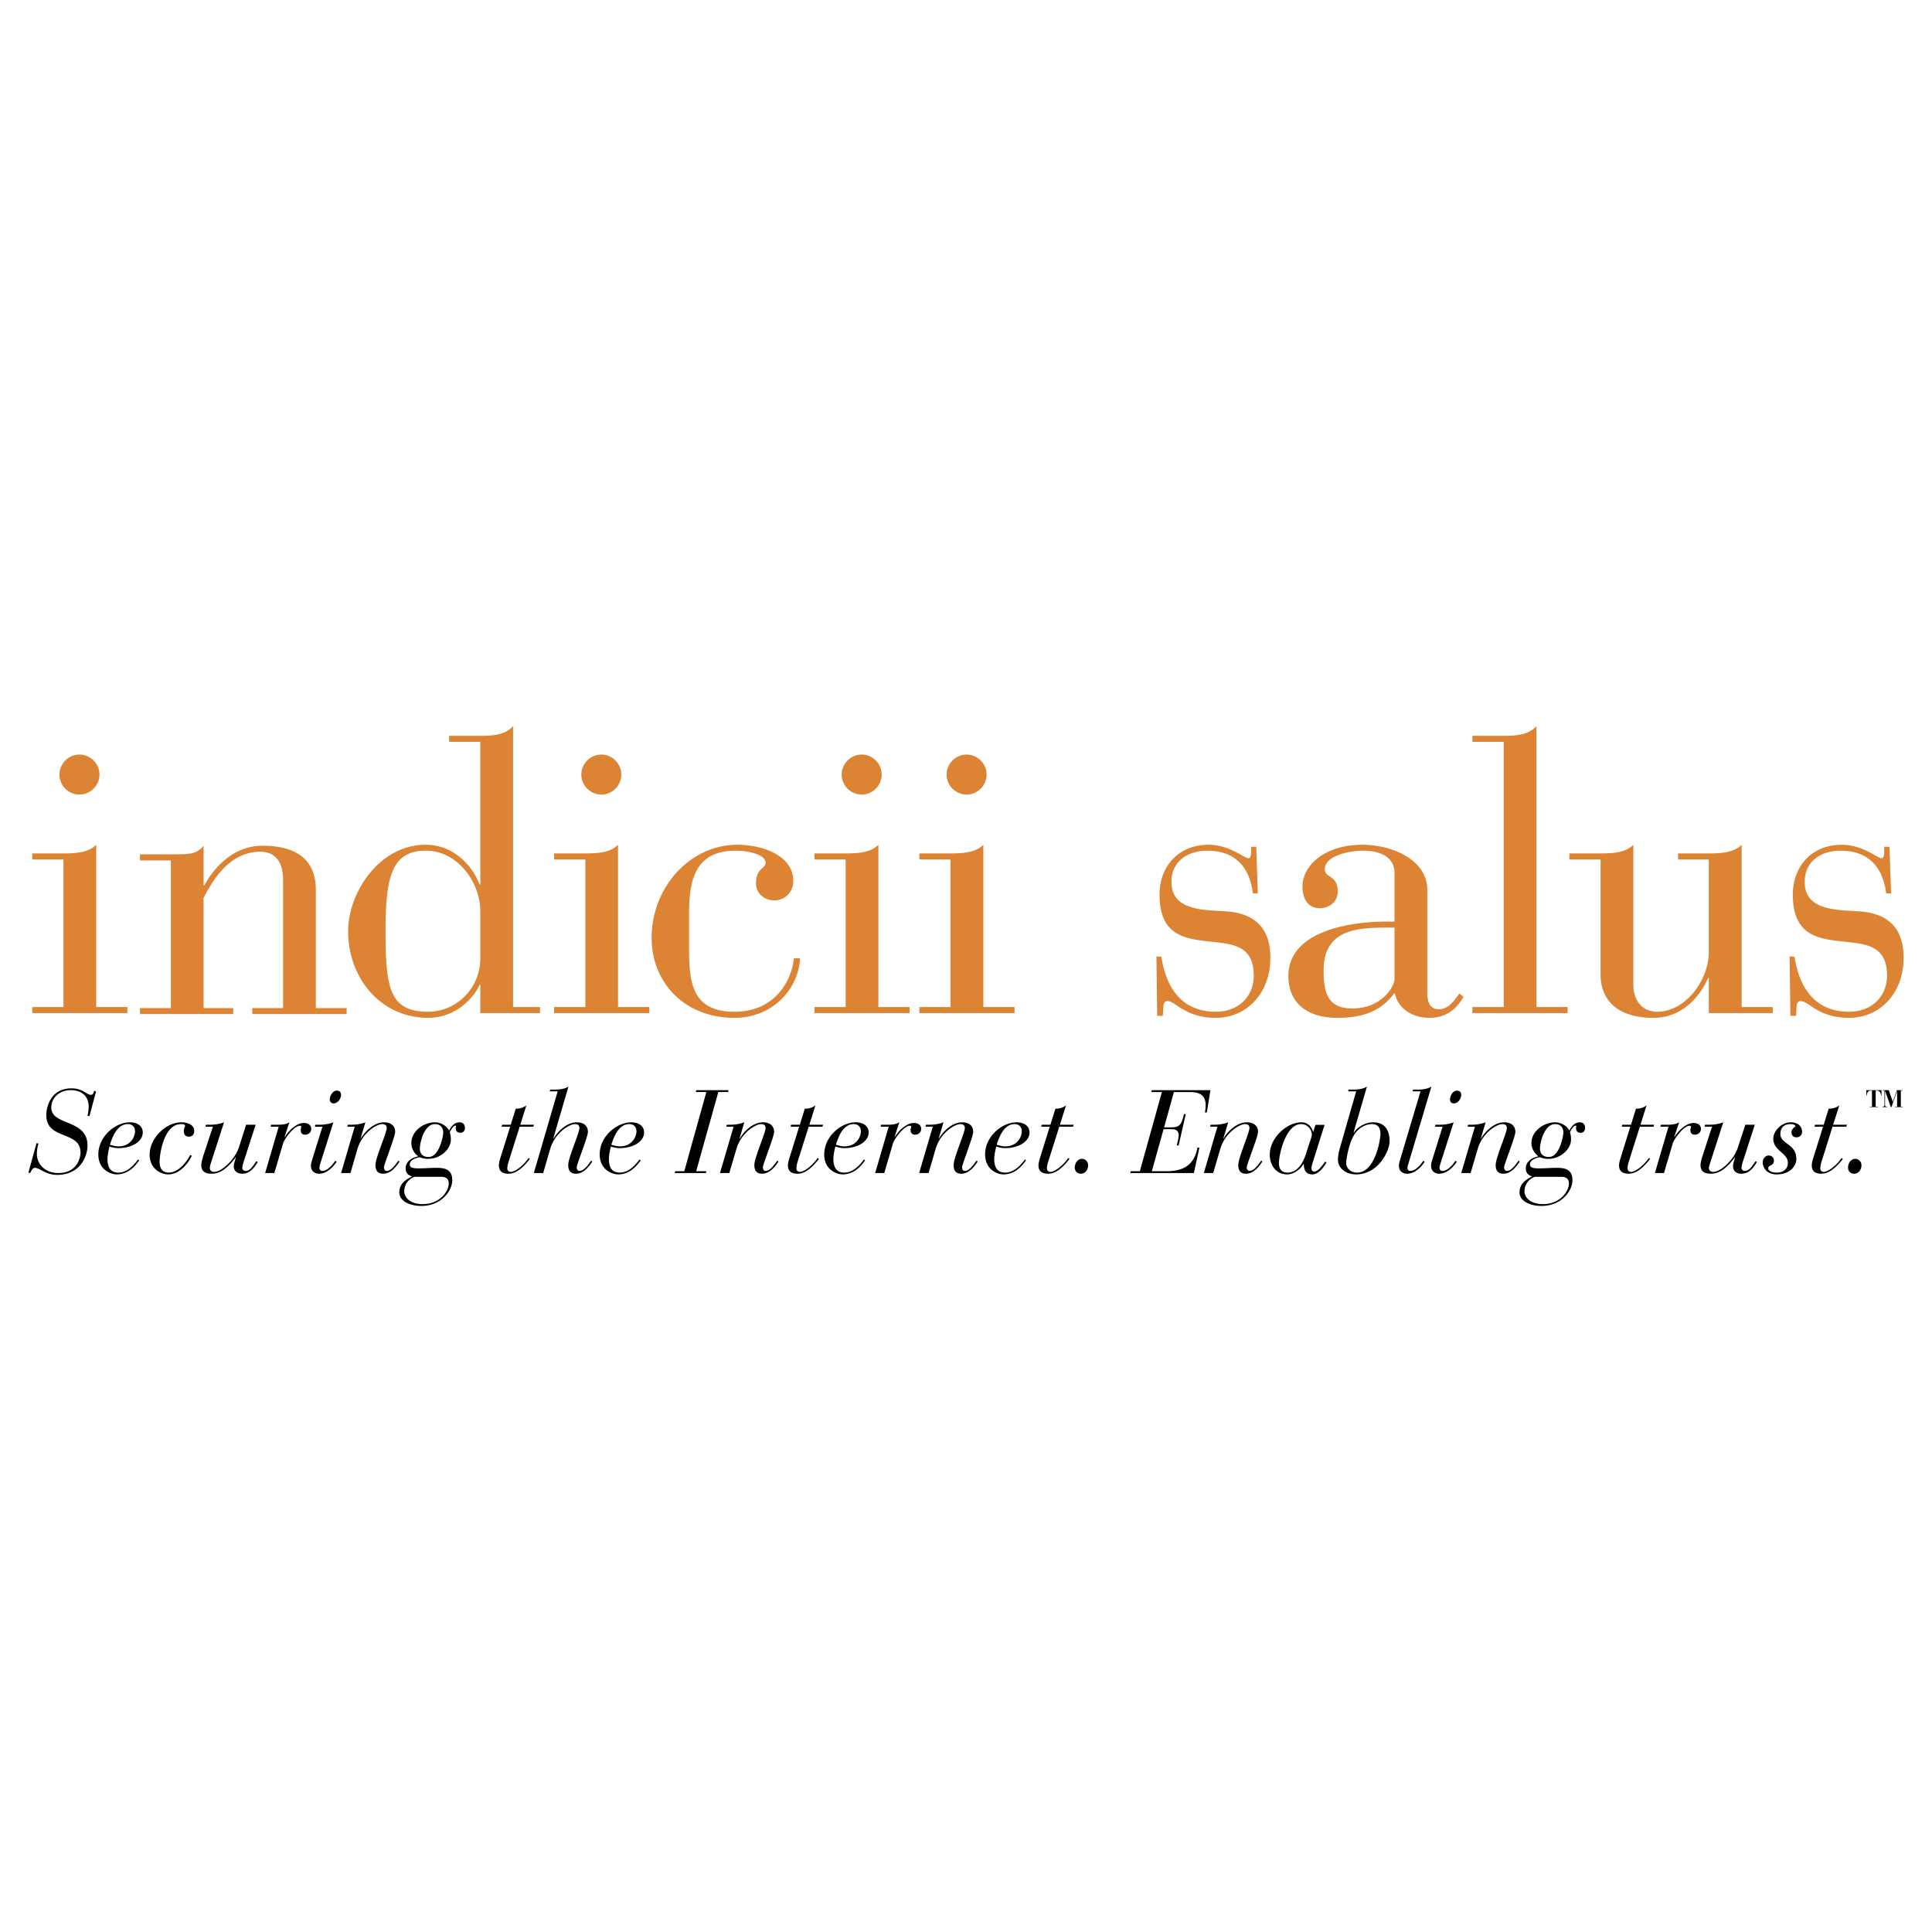 <svg xmlns="http://www.w3.org/2000/svg" width="2500" height="2500" viewBox="0 0 192.756 192.756"><g fill-rule="evenodd" clip-rule="evenodd"><path fill="#fff" fill-opacity="0" d="M0 0h192.756v192.756H0V0z"/><path d="M6.33 85.75H3.214v-.604H6.33c1.246 0 2.488-.078 3.268-.862v16.193h3.112v.6H3.214v-.6H6.33V85.75zm1.592-10.466c1.104 0 2.001.906 2.001 1.985 0 1.11-.898 2.005-2.001 2.005a1.998 1.998 0 0 1-1.989-2.005 2.002 2.002 0 0 1 1.989-1.985zM17.045 85.844h-3.079v-.604h3.079c1.871 0 2.568 0 3.267-.861v3.952h.079c1.016-1.87 2.957-3.952 5.793-3.952 4.162 0 5.326 2.083 5.326 4.377v11.823h3.075v.596h-9.417v-.596h3.075V87.825c0-2.152-1.041-2.847-2.291-2.847-3.262 0-4.933 3.275-5.64 4.603v10.998h2.958v.596h-9.303v-.596h3.079V85.844h-.001zM47.922 95.49c.046 3.234-2.523 5.451-5.182 5.451-3.81 0-4.276-2.217-4.276-8.028 0-5.342.585-8.042 4.011-8.042 3.229 0 5.447 3.207 5.447 6.053v4.566zm0 5.586h5.958v-.6h-2.692v-28.04c-.771.895-2.017.977-3.267.977H44.81v.6h3.111v14.223h-.077c-.695-1.842-2.569-3.953-5.37-3.953-4.668 0-7.743 4.811-7.743 8.63 0 4.569 3.153 8.637 8.008 8.637 2.687 0 4.528-1.957 5.105-3.291h.077v2.817h.001zM58.398 85.75h-3.117v-.604h3.117c1.245 0 2.486-.078 3.262-.862v16.193h3.12v.6h-9.498v-.6h3.117V85.75h-.001zm1.6-10.466a2 2 0 0 1 1.988 1.985c0 1.11-.893 2.005-1.988 2.005a2.002 2.002 0 0 1-1.997-2.005c-.001-1.079.898-1.985 1.997-1.985zM79.812 95.613c-.11 2.965-2.654 5.938-6.514 5.938-5.051 0-8.285-3.559-8.285-7.972 0-5.112 3.892-9.295 8.522-9.295 2.74 0 5.61 1.176 5.61 3.594 0 1.176-.885 1.952-1.861 1.952-1.205 0-1.862-.858-1.862-1.67 0-1.567.963-1.486.963-2.07 0-.857-1.797-1.218-2.944-1.218-3.79 0-4.693 2.459-4.693 6.175v3.39c0 3.39.156 6.505 4.533 6.505 3.95 0 5.669-2.949 5.934-5.338l.597.009zM84.37 85.75h-3.112v-.604h3.112c1.245 0 2.487-.078 3.267-.862v16.193h3.116v.6h-9.494v-.6h3.112V85.75h-.001zm1.6-10.466c1.095 0 1.997.906 1.997 1.985 0 1.11-.902 2.005-1.997 2.005a2.008 2.008 0 0 1-1.997-2.005c0-1.079.907-1.985 1.997-1.985zM94.832 85.75h-3.107v-.604h3.107c1.245 0 2.499-.078 3.276-.862v16.193h3.115v.6h-9.498v-.6h3.107V85.75zm1.601-10.466c1.095 0 2.001.906 2.001 1.985 0 1.11-.906 2.005-2.001 2.005a1.998 1.998 0 0 1-1.989-2.005 2 2 0 0 1 1.989-1.985zM115.377 95.421l.494.036c.303 1.985 1.311 5.485 5.443 5.485 2.141 0 3.773-1.408 3.773-3.633 0-3.098-2.328-3.133-4.402-3.375-2.527-.266-4.998-.625-4.998-4.676 0-2.789 1.854-4.974 4.893-4.974 2.098 0 3.537 1.328 3.957 1.34.242 0 .281-.282.281-.83v-.31h.52l.154 4.656-.494-.016c-.266-2.213-1.438-4.252-4.541-4.252-1.98 0-3.582 1.087-3.582 3.104 0 2.021 1.516 2.72 4.092 2.867l1.324.082c3.152.196 4.451 1.915 4.451 4.619 0 3.642-2.43 6.007-5.428 6.007-3.074 0-4.01-1.658-4.834-1.672-.498 0-.389.613-.471 1.467h-.559l-.073-5.925zM139.133 92.55v5.104c0 .779-1.279 2.961-4.215 2.961-2.5 0-2.859-1.633-2.859-3.822 0-4.173 3.562-4.243 6.412-4.243h.662zm3.269-3.769c0-3.002-3.502-4.497-6.477-4.497-3.871 0-5.979 2.153-5.979 4.153 0 1.323.625 2.177 1.715 2.177 1.018 0 1.801-.694 1.801-1.63 0-1.76-1.285-1.331-1.285-2.267 0-1.405 2.641-1.846 3.773-1.846 1.479 0 3.182.441 3.182 2.271v4.803h-.736c-4.029 0-9.854 1.069-9.854 5.431 0 2.658 1.842 4.174 4.889 4.174 2.576 0 4.336-.67 5.658-2.422h.082c.271 1.363 1.602 2.422 3.42 2.422 1.678 0 2.693-.826 3.43-2.104l-.428-.318c-.58.824-1.123 1.564-2.027 1.564-1.049 0-1.164-.98-1.164-1.711v-10.2zM150.027 74.014h-3.125v-.6h3.125c1.238 0 2.482-.082 3.264-.977v28.04h3.111v.6h-9.5v-.6h3.125V74.014zM159.689 85.75h-3.111v-.604h3.111c1.246 0 2.494-.078 3.27-.862v13.933c0 1.676.936 2.725 2.406 2.725 2.725 0 5.121-3.07 5.121-5.958V85.75h-3.066v-.604h3.066c1.246 0 2.494-.078 3.279-.862v16.193h3.104v.6h-6.383v-3.516h-.064c-.369.895-1.986 3.99-5.449 3.99-3.887 0-5.283-2.037-5.283-4.309V85.75h-.001zM178.549 95.421l.494.036c.305 1.985 1.322 5.485 5.443 5.485 2.139 0 3.785-1.408 3.785-3.633 0-3.098-2.34-3.133-4.402-3.375-2.533-.266-4.998-.625-4.998-4.676 0-2.789 1.842-4.974 4.879-4.974 2.1 0 3.545 1.328 3.967 1.34.232 0 .273-.282.273-.83v-.31h.525l.16 4.656-.494-.016c-.27-2.213-1.441-4.252-4.547-4.252-1.988 0-3.576 1.087-3.576 3.104 0 2.021 1.512 2.72 4.08 2.867l1.322.082c3.156.196 4.461 1.915 4.461 4.619 0 3.642-2.438 6.007-5.436 6.007-3.072 0-4.008-1.658-4.824-1.672-.51 0-.387.613-.469 1.467h-.564l-.079-5.925z" fill="#dc8334"/><path d="M3.643 114.055l.192.031a3.847 3.847 0 0 0-.155 1.047c0 1.094.915 1.902 2.127 1.902 2.001 0 2.225-1.682 2.225-2.045 0-2.203-3.414-1.223-3.414-3.729 0-.756.388-2.676 2.528-2.676 1.11 0 1.499.65 1.932.65.207 0 .286-.271.318-.412l.188.076-.661 2.463-.192-.045a4.2 4.2 0 0 0 .118-.895c0-1.045-.682-1.658-1.821-1.658-1.029 0-1.911.707-1.911 1.74 0 1.838 3.614 1.111 3.614 3.785 0 1.074-.732 2.928-3.026 2.928-1.188 0-1.708-.701-2.218-.701-.257 0-.359.297-.482.518l-.171-.037.809-2.942zM13.472 112.865c0 .486-.388 1.508-1.658 1.508-.347 0-.657-.115-.85-.164.278-.85.748-2.059 1.801-2.059.434 0 .707.303.707.715zm.299 2.819c-.192.258-.936 1.307-1.94 1.307-.866 0-1.106-.6-1.106-1.381 0-.293.086-.783.197-1.225.286.105.596.164.894.164 1.332 0 2.427-.658 2.427-1.561 0-.744-.682-1.016-1.267-1.016-1.474 0-3.165 1.404-3.165 3.205 0 1.51 1.209 1.992 1.838 1.992 1.281 0 1.997-1.066 2.241-1.408l-.119-.077zM19.136 115.301c-.151.375-1.012 1.869-2.361 1.869-.632 0-1.845-.475-1.845-1.988 0-1.576 1.577-3.209 3.168-3.209.793 0 1.283.379 1.283.84 0 .393-.212.592-.535.592-.302 0-.51-.178-.51-.543 0-.322.131-.438.131-.518 0-.109-.066-.193-.412-.193-1.667 0-2.132 2.912-2.132 3.779 0 .584.254 1.061.898 1.061 1.172 0 2.046-1.506 2.152-1.752l.163.062zM24.27 116.039a1.79 1.79 0 0 0-.094.498c0 .115.105.287.327.287.425 0 .682-.404 1.074-.977l.139.09c-.376.596-.776 1.164-1.556 1.164-.502 0-.838-.277-.838-.76 0-.213.135-.584.216-.871h-.024c-.714.939-1.449 1.631-2.38 1.631-.547 0-1.054-.139-1.054-.887 0-.201.13-.645.184-.85l.973-2.953h-.74l.045-.195h.318c.495 0 .989-.049 1.495-.244l-1.315 4.066a2.055 2.055 0 0 0-.105.479c0 .248.147.402.449.402.673 0 2.026-1.146 2.458-2.473l.715-2.23h.947l-1.234 3.823zM27.806 112.412h-.805l.045-.195h.436c.596 0 1.083-.02 1.393-.258l-.481 1.463.024.023c.318-.58 1.147-1.404 1.887-1.404.519 0 .748.279.748.584 0 .385-.315.584-.609.584-.339 0-.437-.221-.437-.432 0-.23.049-.279.049-.336 0-.09-.042-.121-.146-.121-.551 0-1.528 1.256-1.679 1.799l-.858 2.916h-.919l1.352-4.623zM31.458 112.217h.313c.502 0 .993-.049 1.491-.244l-1.213 3.816c-.077.242-.179.553-.179.725 0 .146.078.311.273.311.622 0 1.157-.797 1.304-1.014l.139.094c-.155.254-.845 1.197-1.756 1.197-.371 0-.809-.217-.809-.785 0-.225.083-.461.152-.707l.997-3.197h-.751l.039-.196zm1.825-2.131c-.294 0-.38-.246-.38-.393 0-.393.311-.879.682-.879.367 0 .445.244.445.4-.001.386-.315.872-.747.872zM35.386 112.412h-.728l.044-.195h.25c.502 0 .996-.049 1.503-.244l-.481 1.617h.024c.514-.863 1.412-1.617 2.318-1.617.756 0 1.111.42 1.111.945 0 .504-1.119 3.244-1.119 3.545 0 .189.085.361.274.361.502 0 .983-.797 1.171-1.027l.115.084c-.233.338-.784 1.221-1.639 1.221-.554 0-.767-.336-.767-.871 0-.727 1.12-3.197 1.12-3.691 0-.232-.131-.389-.449-.389-.552 0-1.997.867-2.464 2.469l-.706 2.416h-.935l1.358-4.624zM44.084 117.414c.252 0 .685.094.685.646 0 .875-.959 2.074-2.58 2.074-1.413 0-1.854-.785-1.854-1.258 0-1.041.898-1.463 1.066-1.463h2.683v.001zm-3.043-3.367c0 .514.266 1.016.694 1.318-.6.119-1.262.49-1.262 1.184 0 .449.188.67.612.812v.033c-.641.289-1.246.752-1.246 1.568 0 .873 1.058 1.355 2.186 1.355 2.078 0 3.096-1.576 3.096-2.561 0-1.139-.821-1.24-1.569-1.24-.612 0-1.205.053-1.785.053-.751 0-.882-.15-.882-.412 0-.377.515-.621.985-.703.199.098.555.164.84.164 1.275 0 2.271-1.01 2.271-1.904 0-.225-.005-.486-.11-.713.105-.307.383-.695.543-.695.032 0 .094 0 .094.053s-.041.086-.041.188c0 .27.142.471.46.471.347 0 .457-.277.457-.49 0-.254-.126-.555-.551-.555-.596 0-.931.625-1.024.824-.27-.514-.882-.824-1.418-.824-1.108 0-2.35.861-2.35 2.074zm3.182-1.045c0 .244-.355 2.432-1.475 2.432-.514 0-.861-.293-.861-.824 0-.584.42-2.459 1.511-2.459.506-.001.825.324.825.851zM50.9 112.412h-.854l.05-.195h.856l.507-1.6c.388 0 .755-.096 1.058-.336l-.609 1.936h1.368l-.058.195h-1.371l-1.147 3.631c-.042.139-.086.359-.086.535s.118.342.364.342c.38 0 1.212-.578 1.759-1.387l.126.094c-.502.637-1.232 1.475-2.131 1.475-.563 0-.956-.217-.956-.826 0-.236.078-.531.181-.865l.943-2.999zM55.64 108.885h-.792l.045-.176h.522c.458 0 .927-.074 1.299-.295l-1.515 5.176h.024c.528-.863 1.413-1.617 2.333-1.617.747 0 1.102.42 1.102.945 0 .504-1.118 3.244-1.118 3.545 0 .189.081.361.27.361.506 0 .988-.797 1.176-1.027l.113.084c-.236.338-.784 1.221-1.637 1.221-.556 0-.769-.336-.769-.871 0-.727 1.116-3.197 1.116-3.691 0-.232-.127-.389-.446-.389-.551 0-1.997.867-2.467 2.469l-.702 2.416h-.934l2.38-8.151zM63.501 112.865c0 .486-.388 1.508-1.662 1.508-.351 0-.653-.115-.846-.164.271-.85.74-2.059 1.802-2.059.437 0 .706.303.706.715zm.299 2.819c-.197.258-.932 1.307-1.948 1.307-.858 0-1.102-.6-1.102-1.381 0-.293.081-.783.199-1.225.286.105.588.164.891.164 1.328 0 2.422-.658 2.422-1.561 0-.744-.683-1.016-1.266-1.016-1.467 0-3.165 1.404-3.165 3.205 0 1.51 1.213 1.992 1.846 1.992 1.287 0 2.001-1.066 2.247-1.408l-.124-.077zM67.369 116.852h.903l2.2-7.899h-1.053l.053-.187h3.214l-.049.187h-.972l-2.206 7.899h1.013l-.037.183H67.32l.049-.183zM73.188 112.412h-.722l.048-.195h.246c.498 0 .988-.049 1.498-.244l-.477 1.617h.028c.51-.863 1.397-1.617 2.32-1.617.743 0 1.104.42 1.104.945 0 .504-1.12 3.244-1.12 3.545 0 .189.078.361.27.361.506 0 .98-.797 1.171-1.027l.119.084c-.237.338-.785 1.221-1.643 1.221-.551 0-.768-.336-.768-.871 0-.727 1.12-3.197 1.12-3.691 0-.232-.126-.389-.446-.389-.554 0-1.997.867-2.462 2.469l-.711 2.416h-.931l1.356-4.624zM79.734 112.412h-.853l.048-.195h.866l.498-1.6c.389 0 .756-.096 1.066-.336l-.612 1.936h1.372l-.064.195h-1.372l-1.148 3.631c-.032.139-.077.359-.077.535s.119.342.355.342c.38 0 1.213-.578 1.76-1.387l.134.094c-.51.637-1.241 1.475-2.131 1.475-.568 0-.964-.217-.964-.826 0-.236.078-.531.188-.865l.934-2.999zM85.893 112.865c0 .486-.384 1.508-1.658 1.508-.347 0-.658-.115-.837-.164.265-.85.735-2.059 1.784-2.059.441 0 .711.303.711.715zm.306 2.819c-.197.258-.94 1.307-1.948 1.307-.853 0-1.103-.6-1.103-1.381 0-.293.078-.783.2-1.225.274.105.585.164.887.164 1.334 0 2.43-.658 2.43-1.561 0-.744-.687-1.016-1.282-1.016-1.466 0-3.149 1.404-3.149 3.205 0 1.51 1.201 1.992 1.846 1.992 1.273 0 1.989-1.066 2.233-1.408l-.114-.077zM88.665 112.412h-.808l.049-.195h.425c.604 0 1.078-.02 1.397-.258l-.474 1.463.025.023c.318-.58 1.139-1.404 1.886-1.404.507 0 .743.279.743.584 0 .385-.318.584-.608.584-.334 0-.446-.221-.446-.432 0-.23.062-.279.062-.336 0-.09-.045-.121-.155-.121-.548 0-1.523 1.256-1.682 1.799l-.854 2.916h-.91l1.35-4.623zM93.064 112.412h-.727l.045-.195h.249c.506 0 .997-.049 1.502-.244l-.481 1.617h.024c.515-.863 1.413-1.617 2.319-1.617.755 0 1.102.42 1.102.945 0 .504-1.11 3.244-1.11 3.545 0 .189.081.361.273.361.498 0 .981-.797 1.165-1.027l.127.084c-.238.338-.793 1.221-1.65 1.221-.556 0-.76-.336-.76-.871 0-.727 1.119-3.197 1.119-3.691 0-.232-.126-.389-.453-.389-.548 0-1.994.867-2.459 2.469l-.707 2.416h-.939l1.361-4.624zM101.945 112.865c0 .486-.383 1.508-1.658 1.508-.352 0-.66-.115-.848-.164.271-.85.746-2.059 1.795-2.059.438 0 .711.303.711.715zm.307 2.819c-.195.258-.936 1.307-1.951 1.307-.861 0-1.107-.6-1.107-1.381 0-.293.09-.783.209-1.225.271.105.582.164.885.164 1.332 0 2.426-.658 2.426-1.561 0-.744-.682-1.016-1.27-1.016-1.475 0-3.16 1.404-3.16 3.205 0 1.51 1.213 1.992 1.838 1.992 1.281 0 1.996-1.066 2.242-1.408l-.112-.077zM104.73 112.412h-.854l.061-.195h.859l.502-1.6c.387 0 .75-.096 1.059-.336l-.609 1.936h1.371l-.053.195h-1.381l-1.15 3.631c-.033.139-.082.359-.082.535s.123.342.363.342c.375 0 1.209-.578 1.766-1.387l.125.094c-.502.637-1.246 1.475-2.131 1.475-.564 0-.967-.217-.967-.826 0-.236.084-.531.189-.865l.932-2.999zM107.945 115.619c.363 0 .617.293.617.645 0 .416-.262.838-.736.838-.359 0-.596-.266-.596-.617 0-.413.27-.866.715-.866zM112.816 116.852h.906l2.201-7.898h-1.053l.049-.188h5.848l-.363 2.223h-.188c.049-.262.074-.531.074-.707 0-1.18-.834-1.328-1.605-1.328h-1.564l-.98 3.521h.49c.947 0 1.195-.029 1.49-1.314h.18l-.709 3.119h-.186c.102-.408.195-.85.195-1.025 0-.277-.139-.6-.668-.6h-.842l-1.172 4.197h1.418c1.566 0 2.787-.482 3.135-2.354h.193l-.549 2.537h-6.35l.05-.183zM121.461 112.412h-.727l.053-.195h.238c.514 0 1-.049 1.514-.244l-.49 1.617h.025c.51-.863 1.414-1.617 2.328-1.617.748 0 1.111.42 1.111.945 0 .504-1.125 3.244-1.125 3.545 0 .189.092.361.27.361.508 0 .994-.797 1.178-1.027l.113.084c-.232.338-.783 1.221-1.637 1.221-.561 0-.768-.336-.768-.871 0-.727 1.113-3.197 1.113-3.691 0-.232-.121-.389-.443-.389-.553 0-1.998.867-2.463 2.469l-.711 2.416h-.932l1.353-4.624zM127.6 116.043c0-.902.695-3.893 2.205-3.893.727 0 1.078.627 1.078 1.055 0 .225-.232.775-.531 1.744-.322 1.09-.91 2.041-1.898 2.041-.54 0-.854-.314-.854-.947zm4.552-3.818h-.906l-.229.715h-.012c-.082-.348-.393-.967-1.16-.967-1.467 0-3.16 1.566-3.16 3.209 0 1.09.633 1.988 1.748 1.988.686 0 1.352-.57 1.629-1.049h.016c.018.363.049 1.049.846 1.049.746 0 1.262-.955 1.416-1.172l-.121-.109c-.164.215-.678.996-1.084.996-.186 0-.289-.131-.289-.318 0-.197.078-.438.131-.613l1.175-3.729zM137.727 113.16c0 .467-.502 3.83-2.328 3.83-.775 0-1.09-.588-1.09-.906 0-.434.291-2.344 1.029-3.182.396-.449.977-.752 1.527-.752.686 0 .862.448.862 1.01zm-4.063 1.442c-.082.295-.176.711-.176 1.074 0 .936.861 1.494 1.809 1.494 2.227 0 3.344-2.344 3.344-3.309 0-1.387-.738-1.889-1.633-1.889-.686 0-1.502.379-1.93 1.029l-.027-.025 1.328-4.562c-.371.221-.84.295-1.293.295h-.535l-.045.176h.799l-1.641 5.717zM141.725 108.885h-.793l.051-.176h.518c.467 0 .928-.074 1.309-.295l-2.248 7.539c-.072.236-.143.416-.143.561 0 .146.074.311.273.311.631 0 1.164-.797 1.307-1.014l.139.094c-.146.258-.84 1.197-1.758 1.197-.373 0-.811-.217-.811-.785 0-.213.074-.484.209-.906l1.947-6.526zM143.211 112.217h.324c.494 0 .986-.049 1.494-.244l-1.221 3.816c-.074.242-.186.553-.186.725 0 .146.082.311.283.311.615 0 1.154-.797 1.299-1.014l.139.094c-.148.254-.842 1.197-1.76 1.197-.373 0-.801-.217-.801-.785 0-.225.072-.461.146-.707l1-3.197h-.75l.033-.196zm1.826-2.131c-.285 0-.371-.246-.371-.393 0-.393.312-.879.678-.879.371 0 .445.244.445.4 0 .386-.31.872-.752.872zM147.152 112.412h-.736l.059-.195h.24c.504 0 .998-.049 1.504-.244l-.479 1.617h.023c.512-.863 1.402-1.617 2.32-1.617.744 0 1.107.42 1.107.945 0 .504-1.123 3.244-1.123 3.545 0 .189.09.361.273.361.502 0 .988-.797 1.172-1.027l.115.084c-.229.338-.785 1.221-1.635 1.221-.555 0-.768-.336-.768-.871 0-.727 1.115-3.197 1.115-3.691 0-.232-.127-.389-.449-.389-.551 0-1.988.867-2.457 2.469l-.711 2.416h-.936l1.366-4.624zM155.842 117.414c.254 0 .688.094.688.646 0 .875-.961 2.074-2.572 2.074-1.418 0-1.859-.785-1.859-1.258 0-1.041.902-1.463 1.066-1.463h2.677v.001zm-3.051-3.367c0 .514.283 1.016.703 1.318-.592.119-1.262.49-1.262 1.184 0 .449.188.67.607.812v.033c-.639.289-1.236.752-1.236 1.568 0 .873 1.057 1.355 2.189 1.355 2.074 0 3.092-1.576 3.092-2.561 0-1.139-.822-1.24-1.564-1.24-.617 0-1.213.053-1.793.053-.752 0-.883-.15-.883-.412 0-.377.52-.621.992-.703.197.098.545.164.834.164 1.27 0 2.27-1.01 2.27-1.904 0-.225-.008-.486-.105-.713.098-.307.381-.695.539-.695.041 0 .094 0 .094.053s-.027.086-.027.188c0 .27.129.471.451.471.355 0 .455-.277.455-.49 0-.254-.123-.555-.543-.555-.605 0-.928.625-1.025.824-.266-.514-.887-.824-1.422-.824-1.114 0-2.366.861-2.366 2.074zm3.189-1.045c0 .244-.355 2.432-1.461 2.432-.527 0-.877-.293-.877-.824 0-.584.424-2.459 1.514-2.459.512-.001.824.324.824.851zM162.654 112.412h-.85l.049-.195h.871l.494-1.6c.387 0 .76-.096 1.057-.336l-.605 1.936h1.373l-.07.195h-1.367l-1.148 3.631c-.031.139-.076.359-.076.535s.111.342.359.342c.375 0 1.213-.578 1.768-1.387l.123.094c-.506.637-1.25 1.475-2.139 1.475-.561 0-.961-.217-.961-.826 0-.236.086-.531.191-.865l.931-2.999zM166.465 112.412h-.812l.053-.195h.428c.596 0 1.082-.02 1.396-.258l-.484 1.463.027.023c.314-.58 1.152-1.404 1.887-1.404.512 0 .744.279.744.584 0 .385-.314.584-.613.584-.33 0-.438-.221-.438-.432 0-.23.057-.279.057-.336 0-.09-.039-.121-.15-.121-.551 0-1.527 1.256-1.682 1.799l-.861 2.916h-.906l1.354-4.623zM173.84 116.039c-.057.191-.09.404-.09.498 0 .115.105.287.326.287.426 0 .688-.404 1.078-.977l.131.09c-.371.596-.768 1.164-1.551 1.164-.508 0-.83-.277-.83-.76 0-.213.127-.584.207-.871h-.023c-.711.939-1.453 1.631-2.381 1.631-.551 0-1.045-.139-1.045-.887 0-.201.121-.645.188-.85l.963-2.953h-.746l.049-.195h.322c.494 0 .988-.049 1.494-.244l-1.314 4.066c-.066.213-.123.408-.123.479 0 .248.156.402.463.402.668 0 2.033-1.146 2.445-2.473l.727-2.23h.947l-1.237 3.823zM178.68 111.973c.719 0 1.113.42 1.113.945 0 .361-.266.553-.561.553-.346 0-.492-.244-.492-.494 0-.314.229-.467.383-.576 0-.146-.113-.25-.494-.25-.477 0-1 .217-1 1.002 0 .992 1.596.959 1.596 2.475 0 .701-.637 1.543-1.971 1.543-1.051 0-1.389-.76-1.389-1.18 0-.363.244-.707.6-.707.348 0 .52.287.52.49 0 .588-.568.426-.568.781 0 .158.172.436.857.436.604 0 1.104-.33 1.104-.977 0-.986-1.459-1.188-1.459-2.424-.001-.613.686-1.617 1.761-1.617zM181.885 112.412h-.85l.049-.195h.865l.498-1.6c.385 0 .76-.096 1.062-.336l-.617 1.936h1.381l-.068.195h-1.373l-1.143 3.631c-.035.139-.078.359-.078.535s.109.342.355.342c.379 0 1.217-.578 1.768-1.387l.127.094c-.508.637-1.25 1.475-2.141 1.475-.562 0-.959-.217-.959-.826 0-.236.08-.531.188-.865l.936-2.999zM185.098 115.619c.363 0 .621.293.621.645 0 .416-.273.838-.748.838-.363 0-.592-.266-.592-.617 0-.413.269-.866.719-.866zM186.543 110.416h.225v-1.605h-.094c-.322 0-.395.213-.428.482h-.041v-.527h1.512v.527h-.043c-.039-.27-.125-.482-.428-.482h-.109v1.605h.232v.041h-.826v-.041zM187.818 110.416h.004c.168 0 .191-.098.191-.205v-1.4h-.191v-.045h.621l.404 1.16.404-1.16h.578v.045h-.184v1.605h.184v.041h-.758v-.041h.203v-1.561l-.566 1.602h-.057l-.58-1.633v1.363c0 .199.039.229.182.229h.035v.041h-.471v-.041h.001z"/></g></svg>
